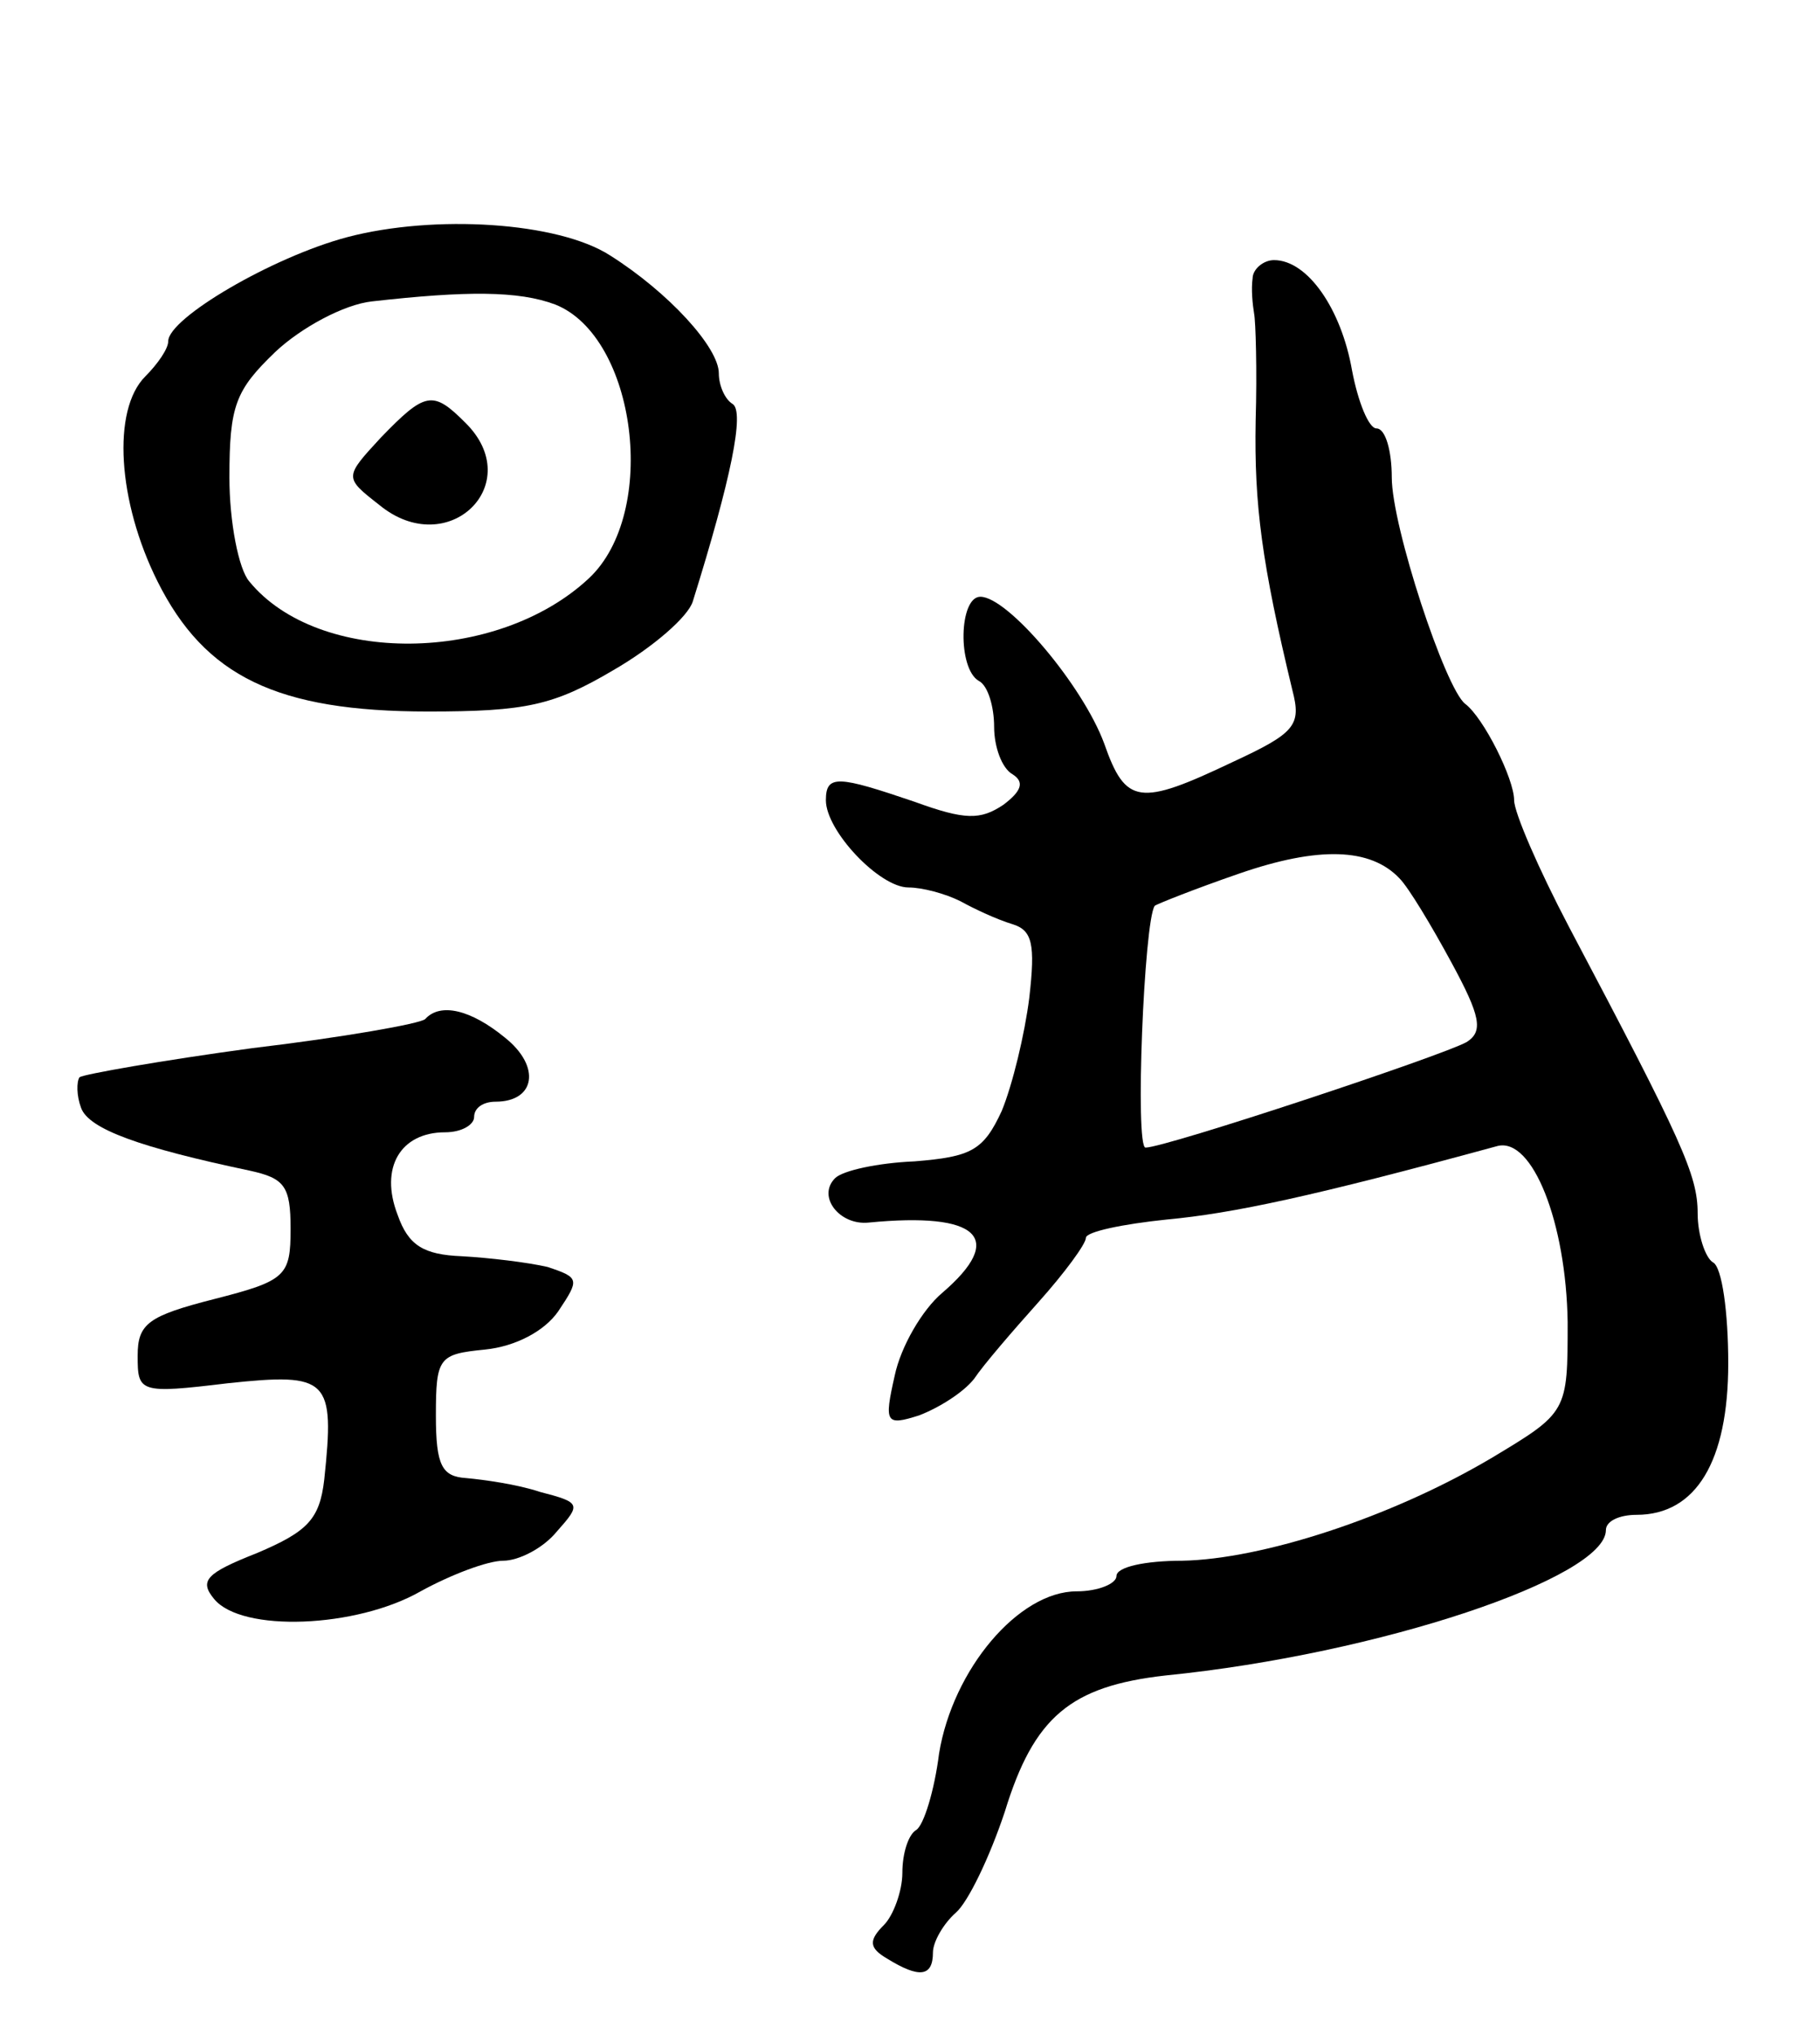 <svg version="1.0" xmlns="http://www.w3.org/2000/svg" width="119" height="133" viewBox="0 0 119 133" ><g transform="translate(0,133) scale(0.1,-0.1)" ><path d="M227 1175 c-49 -13 -117 -53 -117 -68 0 -5 -7 -15 -15 -23 -22 -22 -18 -82 8 -134 31 -62 78 -85 177 -85 64 0 82 4 121 27 26 15 49 35 52 45 25 80 34 124 26 129 -5 3 -9 12 -9 20 0 17 -33 53 -71 77 -34 22 -115 27 -172 12z m136 -44 c53 -21 68 -136 22 -179 -60 -56 -177 -57 -222 -2 -7 8 -13 39 -13 68 0 47 4 57 30 82 17 16 45 31 63 33 62 7 96 7 120 -2z"/><path d="M249 1044 c-24 -26 -24 -26 -1 -44 45 -37 97 14 56 54 -21 21 -26 20 -55 -10z"/><path d="M819 1148 c-1 -7 0 -17 1 -23 1 -5 2 -37 1 -70 -1 -55 4 -93 24 -176 6 -23 2 -28 -39 -47 -61 -29 -70 -28 -84 12 -14 38 -63 96 -81 96 -14 0 -15 -47 -1 -55 6 -3 10 -17 10 -30 0 -13 5 -27 12 -31 8 -5 6 -11 -6 -20 -15 -10 -25 -10 -58 2 -50 17 -58 18 -58 1 0 -20 35 -57 54 -57 9 0 24 -4 34 -9 9 -5 24 -12 34 -15 13 -4 15 -13 11 -48 -3 -24 -11 -57 -18 -74 -12 -26 -20 -30 -57 -33 -24 -1 -47 -6 -52 -11 -12 -12 3 -31 22 -29 72 7 90 -10 48 -46 -13 -11 -27 -35 -31 -54 -7 -31 -6 -33 16 -26 13 5 29 15 36 24 6 9 25 31 42 50 17 19 31 38 31 42 0 4 24 9 53 12 43 4 95 15 216 48 23 6 45 -50 46 -115 0 -59 0 -59 -50 -89 -66 -39 -150 -66 -202 -67 -24 0 -43 -4 -43 -10 0 -5 -12 -10 -26 -10 -38 0 -81 -51 -90 -106 -3 -24 -10 -47 -15 -50 -5 -3 -9 -15 -9 -28 0 -12 -6 -28 -12 -34 -10 -10 -10 -15 2 -22 21 -13 30 -12 30 4 0 7 7 19 15 26 8 7 22 36 32 66 19 62 43 82 105 89 140 14 288 64 288 95 0 6 9 10 20 10 39 0 60 35 60 99 0 33 -4 63 -10 66 -5 3 -10 18 -10 32 0 25 -10 47 -84 187 -20 38 -36 75 -36 83 0 14 -20 54 -32 63 -13 10 -48 116 -48 148 0 17 -4 32 -10 32 -5 0 -12 17 -16 38 -7 40 -29 72 -51 72 -7 0 -14 -6 -14 -12z m96 -392 c6 -6 21 -31 34 -55 19 -35 21 -45 10 -52 -16 -9 -197 -69 -210 -69 -7 0 -1 148 6 158 1 1 26 11 55 21 52 18 86 17 105 -3z"/><path d="M278 664 c-3 -3 -54 -12 -113 -19 -59 -8 -110 -17 -113 -19 -2 -3 -2 -12 1 -20 5 -14 39 -26 110 -41 23 -5 27 -10 27 -38 0 -31 -3 -34 -50 -46 -43 -11 -50 -16 -50 -37 0 -24 1 -25 59 -18 66 7 70 3 63 -63 -3 -26 -11 -34 -44 -48 -33 -13 -38 -18 -28 -30 18 -22 93 -19 135 5 20 11 44 20 54 20 10 0 26 8 35 19 16 18 16 19 -11 26 -15 5 -37 8 -48 9 -16 1 -20 8 -20 41 0 38 2 40 32 43 20 2 39 12 48 25 14 21 14 22 -7 29 -13 3 -38 6 -56 7 -25 1 -35 7 -42 27 -12 31 2 54 31 54 11 0 19 5 19 10 0 6 6 10 14 10 26 0 30 23 6 42 -22 18 -42 23 -52 12z"/></g></svg> 
